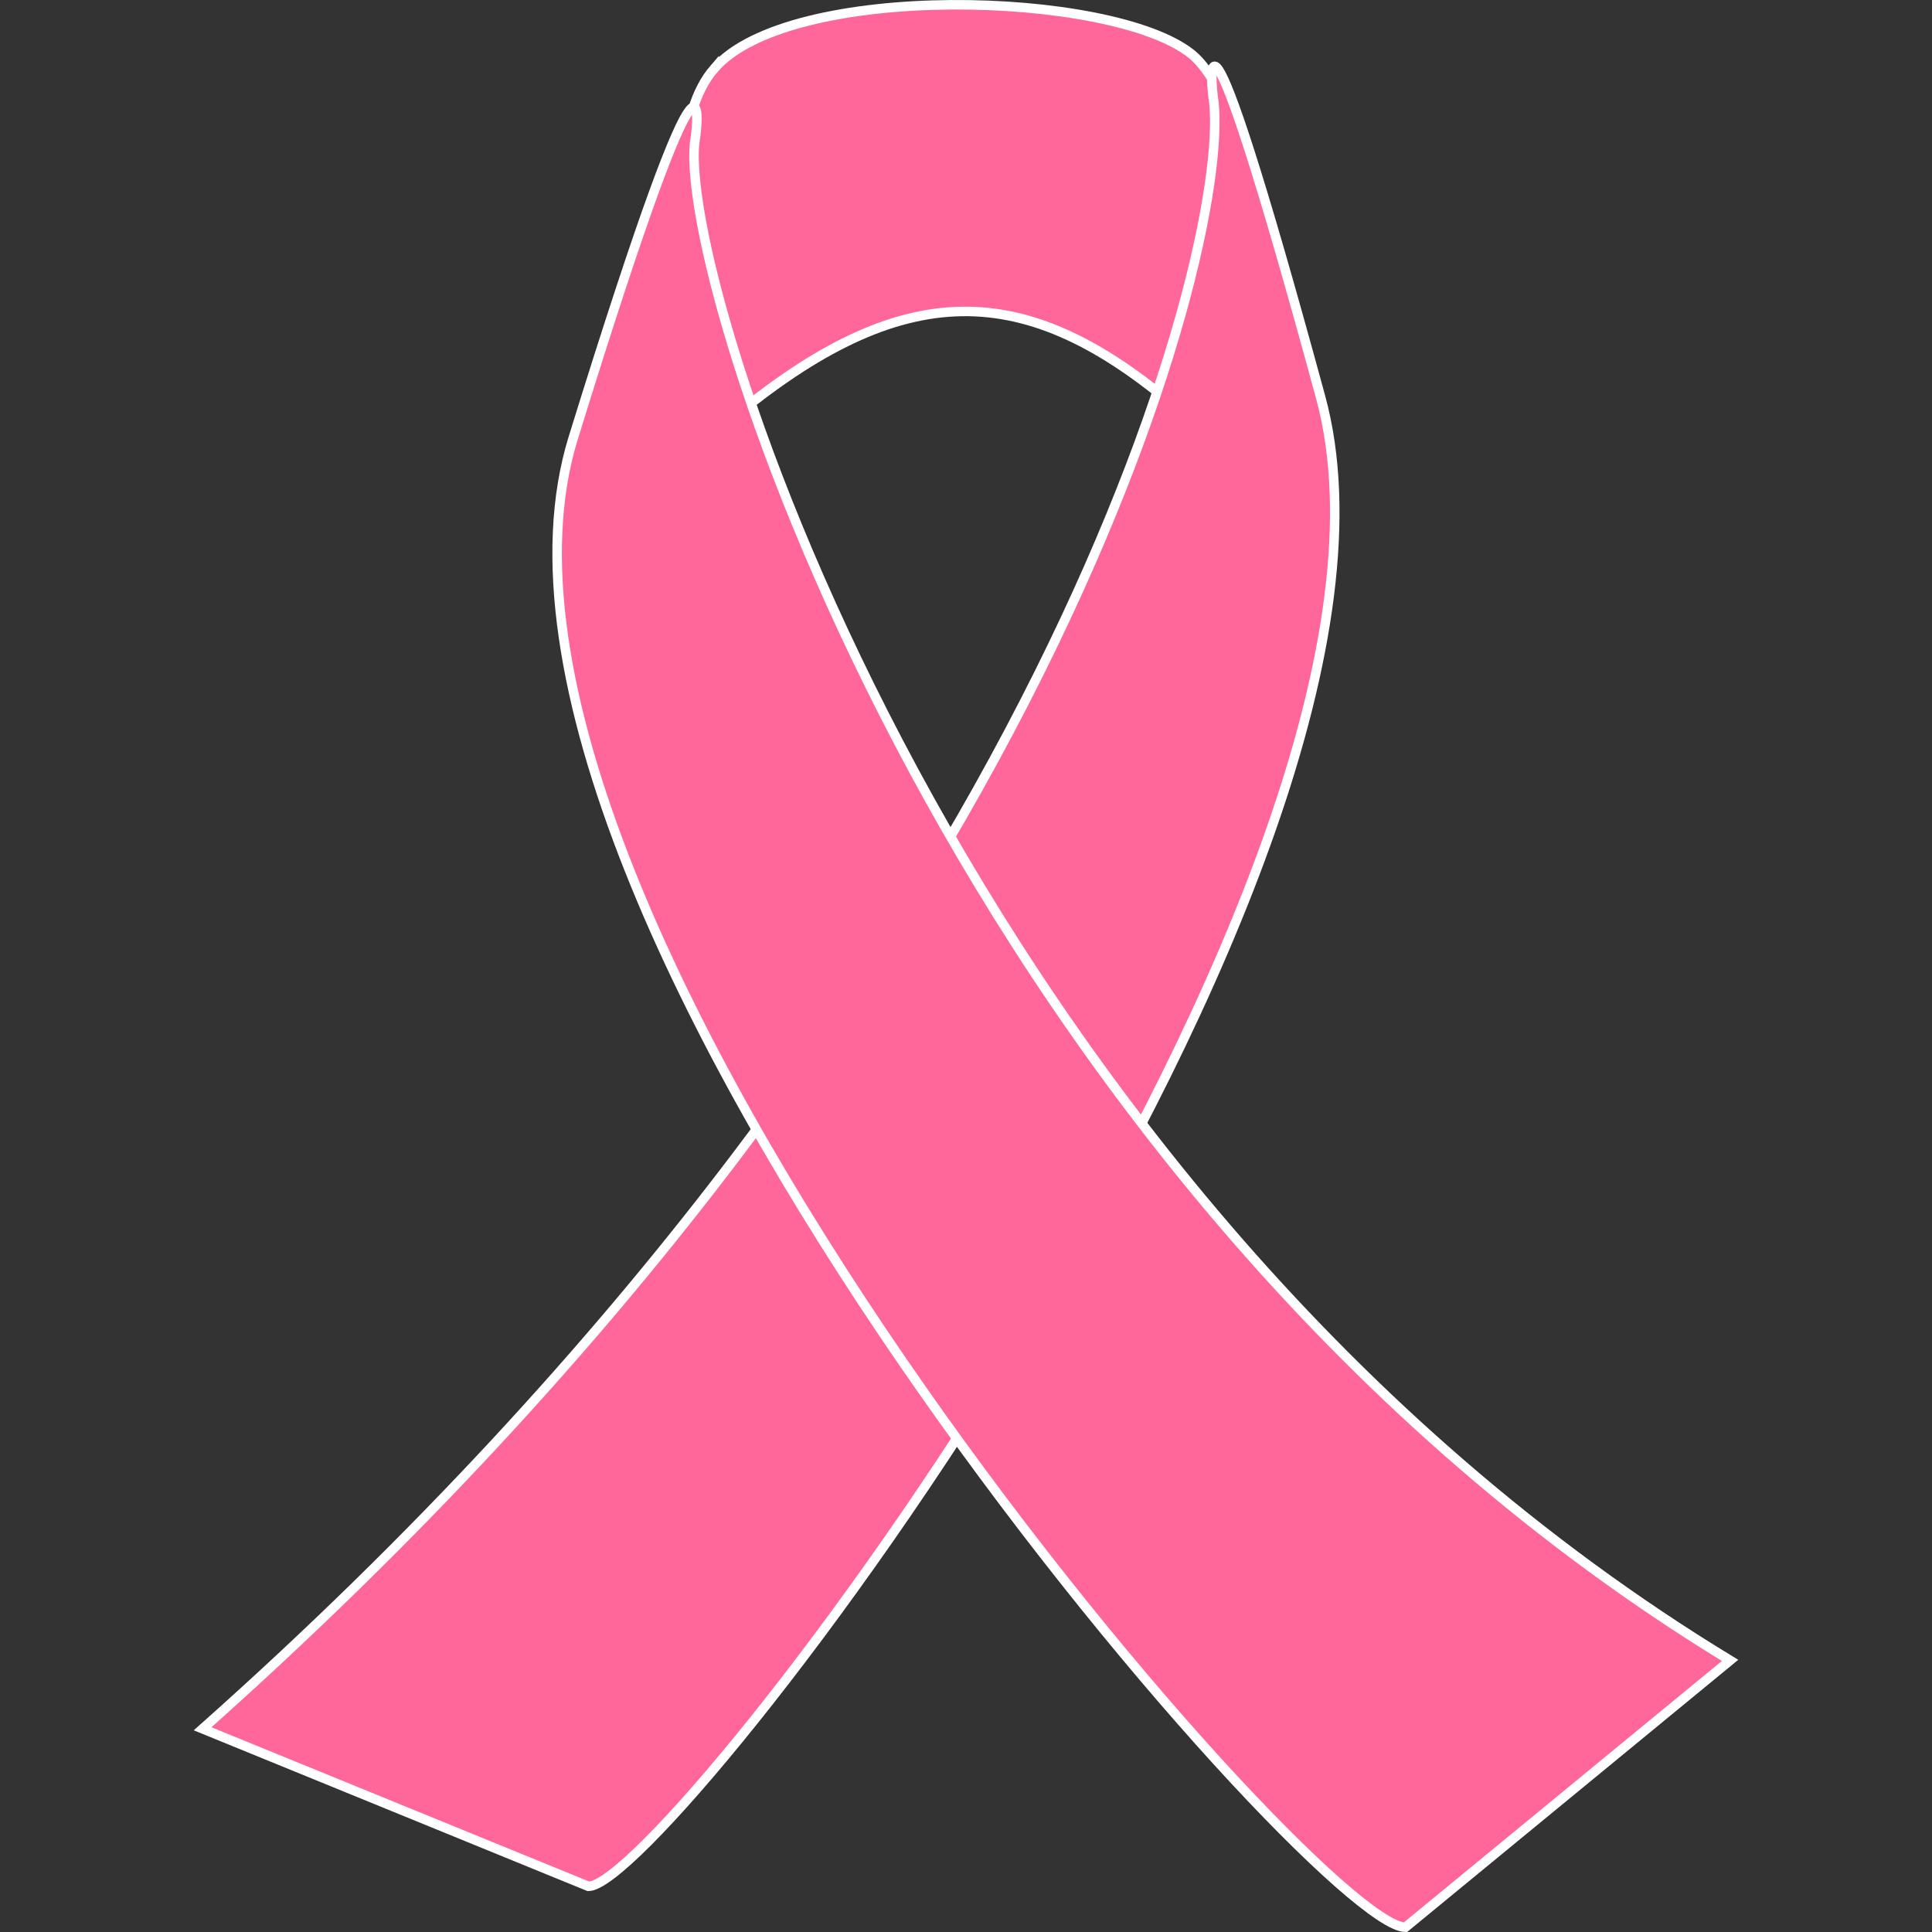 <svg xmlns="http://www.w3.org/2000/svg" width="800px" height="800px" viewBox="-1.37 1.172 406.495 406.495"><rect x="-1.37" y="1.172" width="406.495" height="406.495" fill="#333333" stroke="none"/><title>Purple Awareness Ribbon</title><title>Layer 1</title><g fill="#f69" stroke="#ffffff" stroke-width="2"><path d="M151.036 14.728c25.248-10.863 49.059-12.879 83.902-2.032 4.07 4.166-3.577 48.009-3.577 48.009-30.696-14.182-48.263-17.126-78.959 3.312.001 0-12.595-39.276-1.366-49.289z"></path><path d="M148.884 15.616c15.829-18.318 83.555-16.483 100.39-3.109s27.662 100.138-4.28 73.443c-31.942-26.695-57.746-26.199-94.475 5.068 0 0-17.464-57.083-1.635-75.402z"></path><path d="M253.848 21.385s-4.317-35.721 22.636 63.323c26.955 99.044-137.336 313.352-154.053 313.352l-81.177-33.15C222.173 204.117 258.487 48.529 253.848 21.385z"></path><path d="M144.968 29.993s4.907-35.721-25.729 63.323C88.604 192.36 275.333 406.667 294.333 406.667l68.308-56.148C200.202 251.725 139.696 57.137 144.968 29.993z"></path></g></svg>